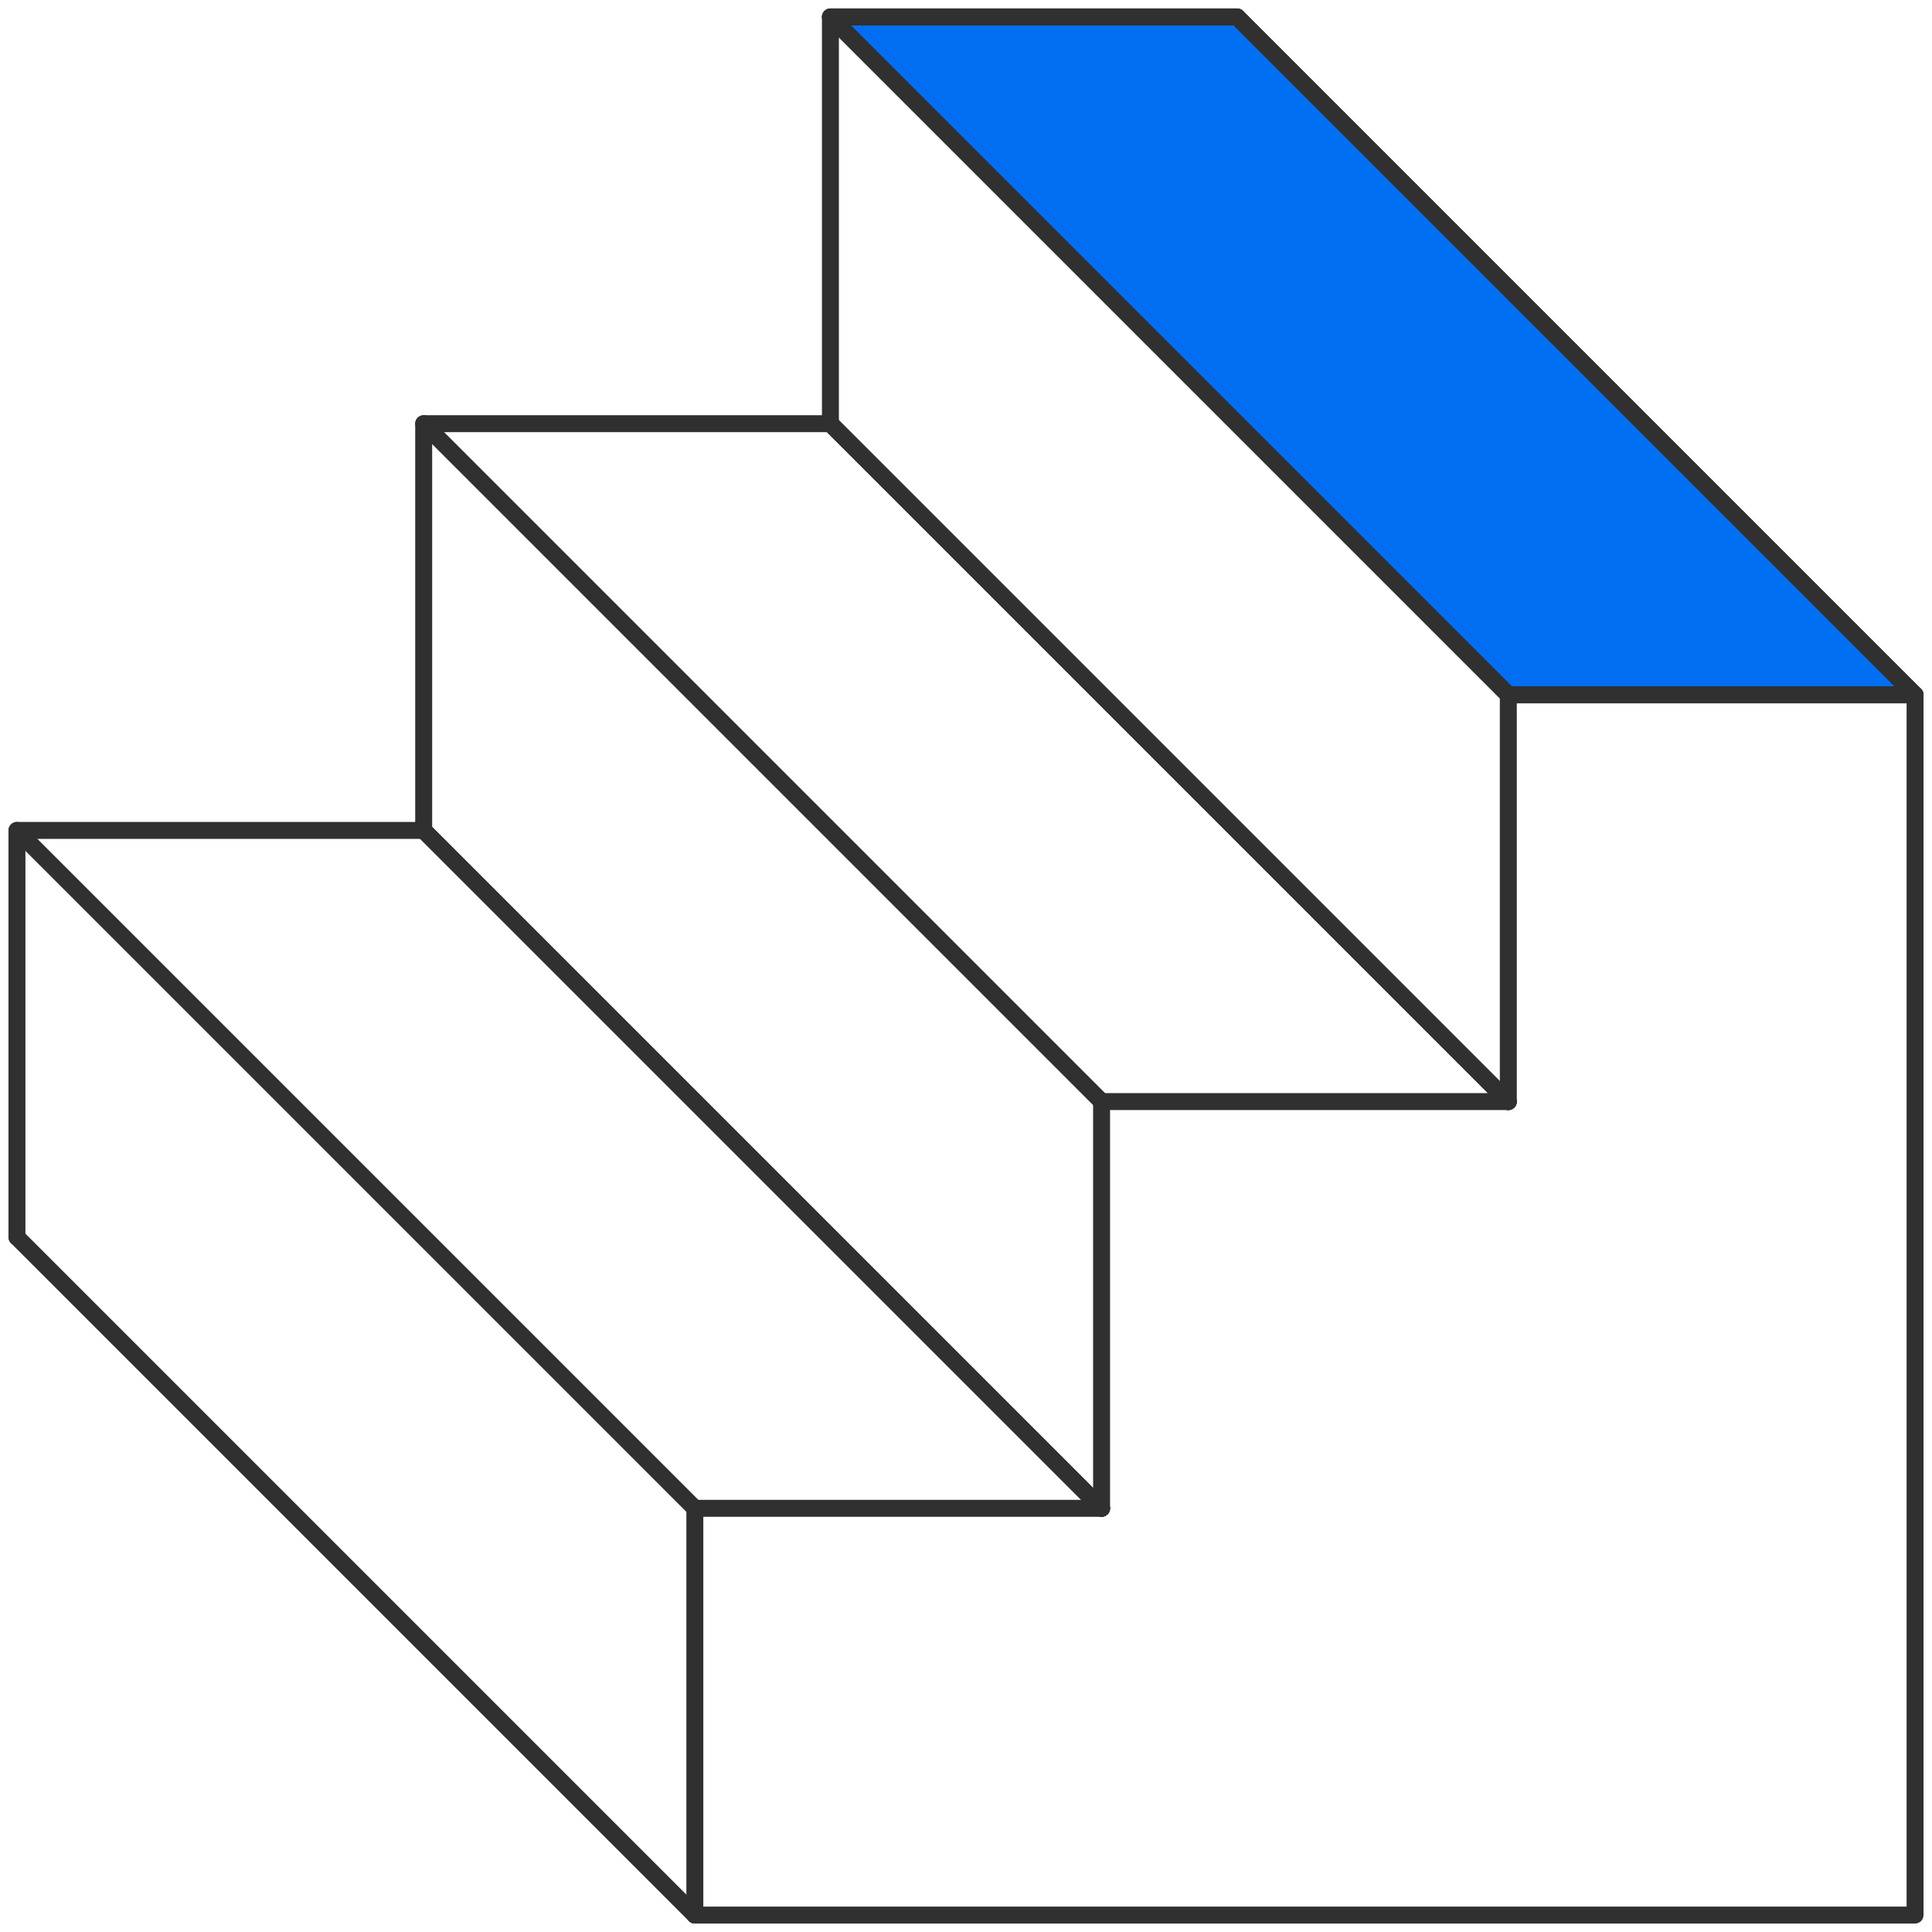 <svg width="114" height="114" viewBox="0 0 114 114" fill="none" xmlns="http://www.w3.org/2000/svg">
<g id="Group">
<path id="Vector" d="M49 1H73L113 41H89L49 1Z" fill="#026EF2" stroke="#303030" stroke-linecap="round" stroke-linejoin="round"/>
<g id="Group_2">
<path id="Vector_2" d="M73 1H49V25" stroke="#303030" stroke-linecap="round" stroke-linejoin="round"/>
<path id="Vector_3" d="M113 41H89V65" stroke="#303030" stroke-linecap="round" stroke-linejoin="round"/>
<path id="Vector_4" d="M73 1L113 41" stroke="#303030" stroke-linecap="round" stroke-linejoin="round"/>
<path id="Vector_5" d="M49 1L89 41" stroke="#303030" stroke-linecap="round" stroke-linejoin="round"/>
<path id="Vector_6" d="M49 25L89 65" stroke="#303030" stroke-linecap="round" stroke-linejoin="round"/>
</g>
<g id="Group_3">
<path id="Vector_7" d="M49 25H25V49" stroke="#303030" stroke-linecap="round" stroke-linejoin="round"/>
<path id="Vector_8" d="M89 65H65V89" stroke="#303030" stroke-linecap="round" stroke-linejoin="round"/>
<path id="Vector_9" d="M49 25L89 65" stroke="#303030" stroke-linecap="round" stroke-linejoin="round"/>
<path id="Vector_10" d="M25 25L65 65" stroke="#303030" stroke-linecap="round" stroke-linejoin="round"/>
<path id="Vector_11" d="M25 49L65 89" stroke="#303030" stroke-linecap="round" stroke-linejoin="round"/>
</g>
<g id="Group_4">
<path id="Vector_12" d="M25 49H1V73" stroke="#303030" stroke-linecap="round" stroke-linejoin="round"/>
<path id="Vector_13" d="M65 89H41V113" stroke="#303030" stroke-linecap="round" stroke-linejoin="round"/>
<path id="Vector_14" d="M25 49L65 89" stroke="#303030" stroke-linecap="round" stroke-linejoin="round"/>
<path id="Vector_15" d="M1 49L41 89" stroke="#303030" stroke-linecap="round" stroke-linejoin="round"/>
<path id="Vector_16" d="M1 73L41 113" stroke="#303030" stroke-linecap="round" stroke-linejoin="round"/>
</g>
<path id="Vector_17" d="M113 41V113H41" stroke="#303030" stroke-linecap="round" stroke-linejoin="round"/>
</g>
</svg>
